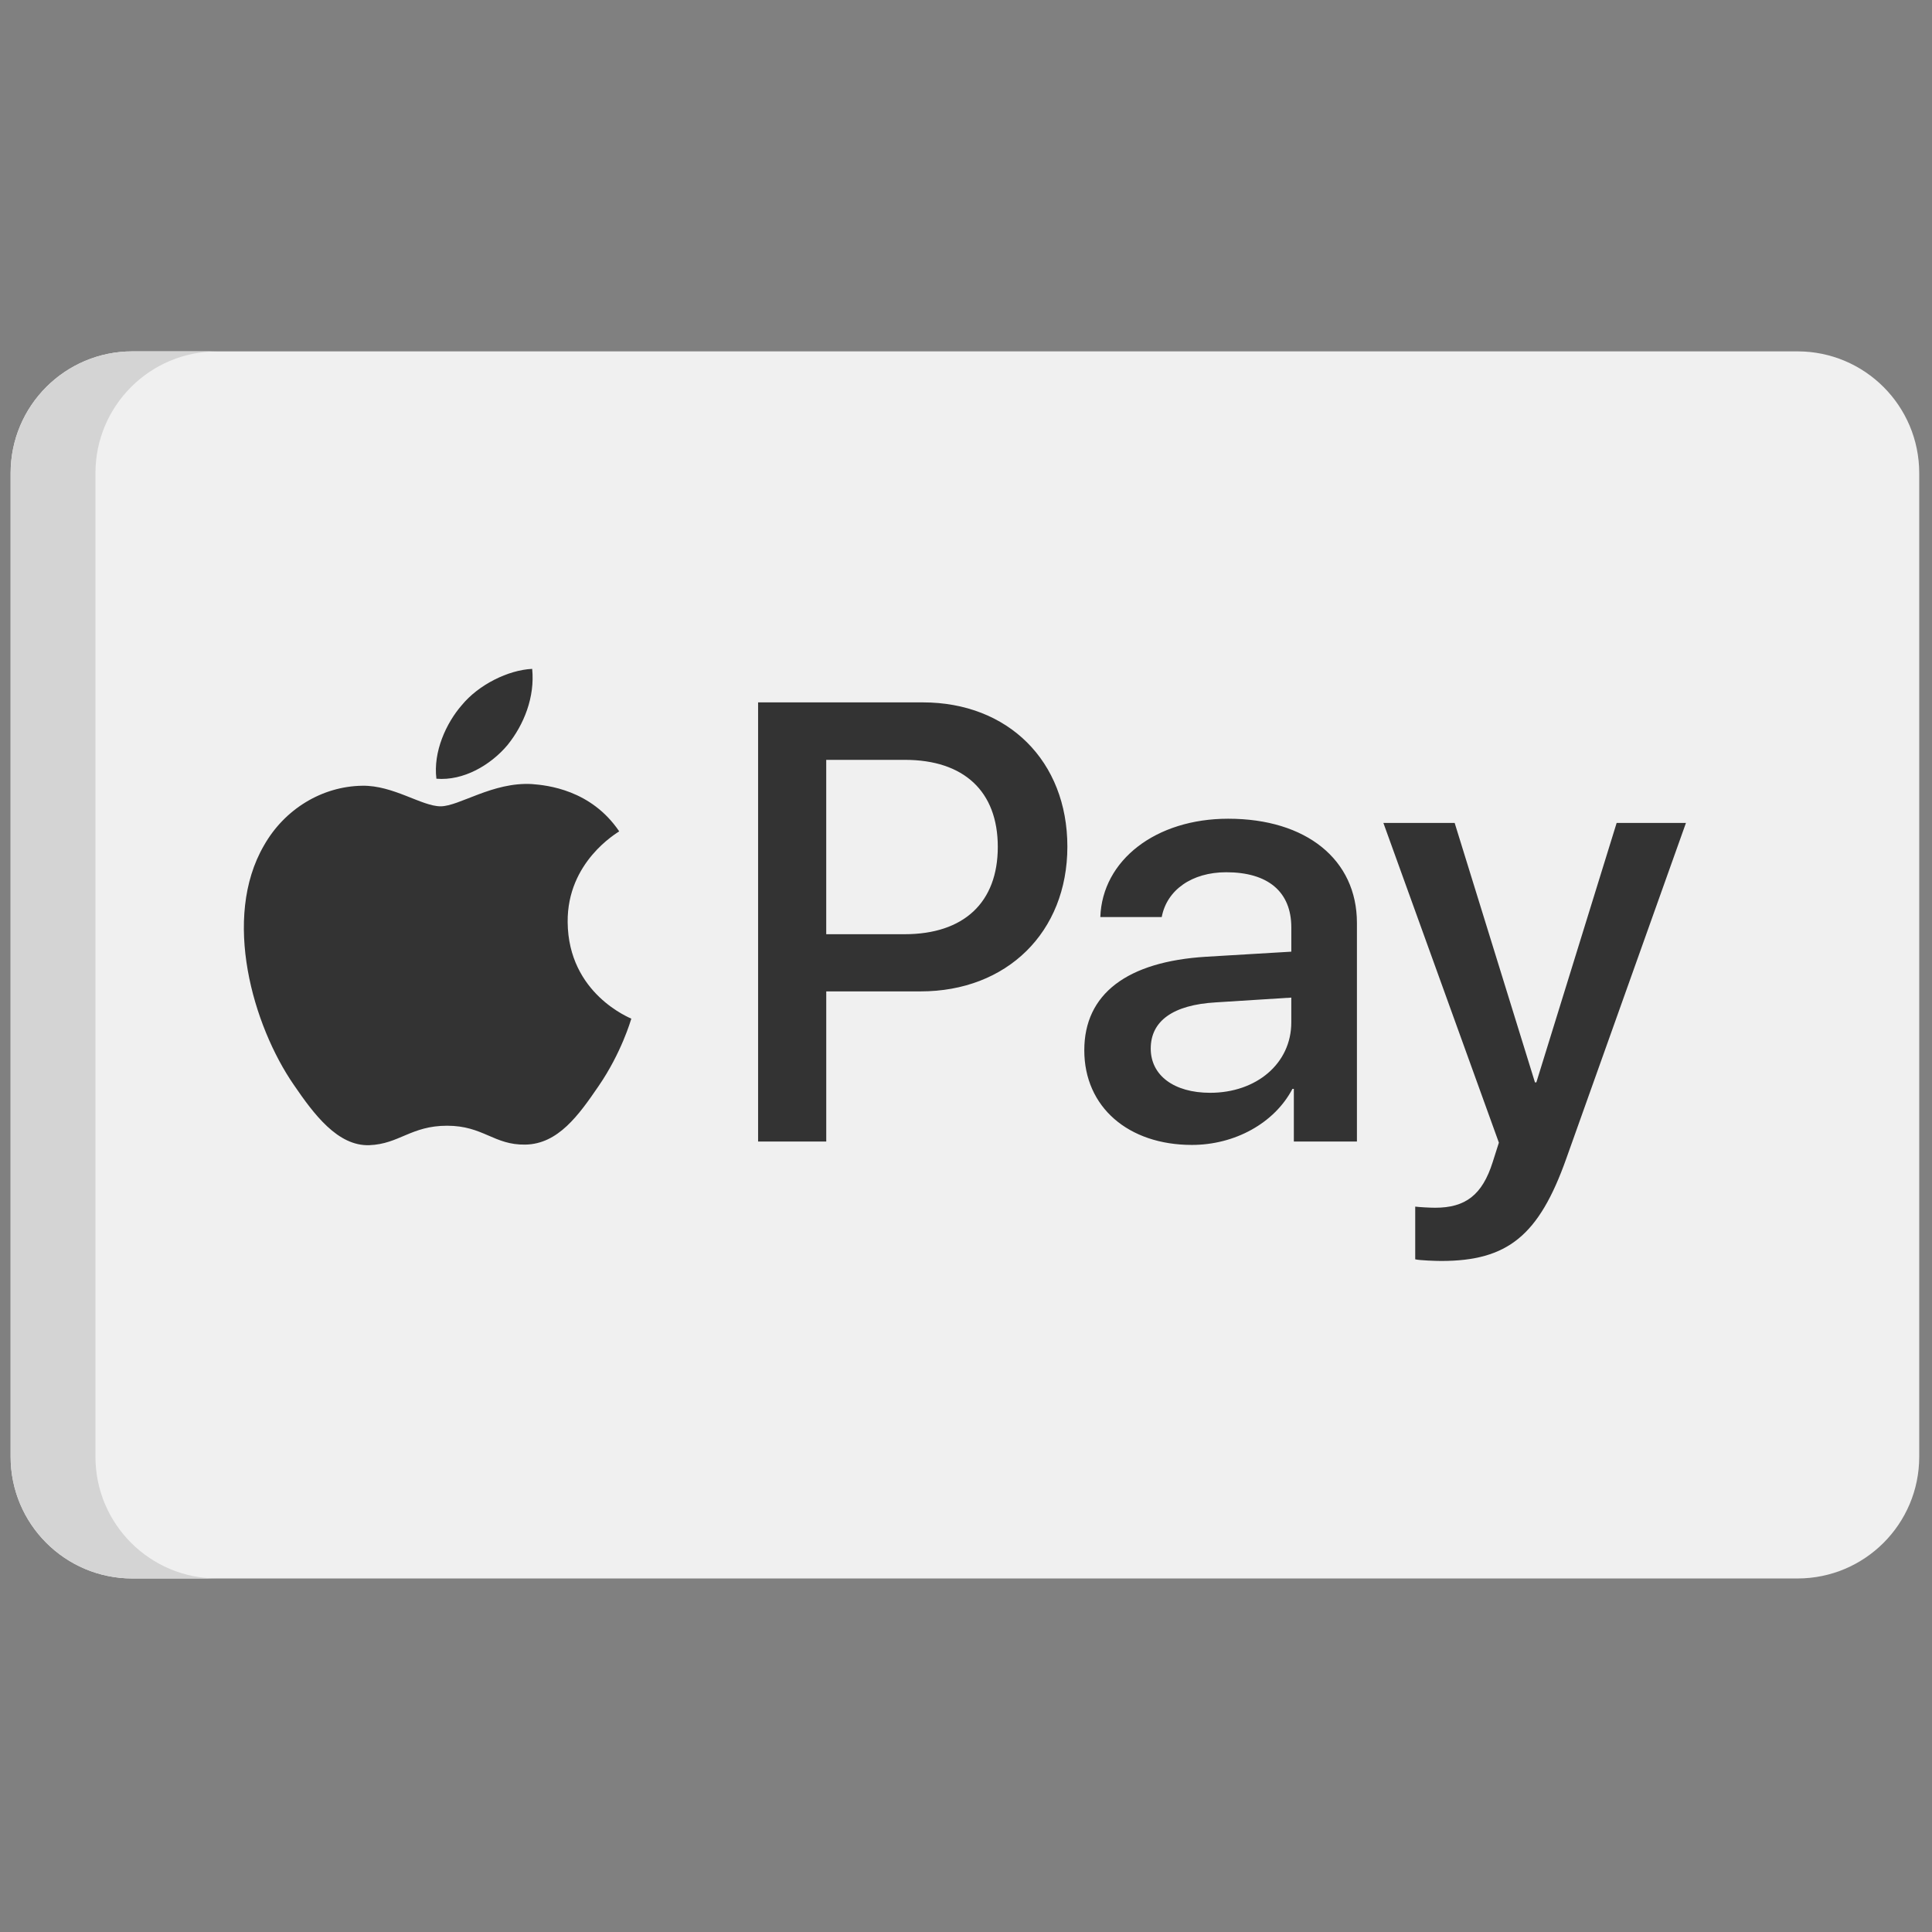 <?xml version="1.0" encoding="UTF-8"?>
<svg xmlns="http://www.w3.org/2000/svg" xmlns:xlink="http://www.w3.org/1999/xlink" version="1.1" width="256" height="256" viewBox="0 0 256 256" xml:space="preserve">
<rect x="0" y="0" width="256" height="256" fill="#808080" stroke="none"/>
<g style="stroke: none; stroke-width: 0; stroke-dasharray: none; stroke-linecap: butt; stroke-linejoin: miter; stroke-miterlimit: 10; fill: none; fill-rule: nonzero; opacity: 1;" transform="translate(1.407 1.407) scale(2.81 2.81)">
	<path d="M 84.259 16.068 H 5.741 C 2.57 16.068 0 18.638 0 21.809 v 6.131 v 2 V 60.06 v 2 v 6.131 c 0 3.171 2.57 5.741 5.741 5.741 h 78.518 c 3.171 0 5.741 -2.57 5.741 -5.741 V 62.06 v -2 V 29.94 v -2 v -6.131 C 90 18.638 87.43 16.068 84.259 16.068 z" style="stroke: none; stroke-width: 1; stroke-dasharray: none; stroke-linecap: butt; stroke-linejoin: miter; stroke-miterlimit: 10; fill: rgb(240,240,240); fill-rule: nonzero; opacity: 1;" transform=" matrix(1 0 0 1 0 0) " stroke-linecap="round"></path>
	<path d="M 4 68.191 V 62.06 v -2 V 29.94 v -2 v -6.131 c 0 -3.171 2.57 -5.741 5.741 -5.741 h -4 C 2.57 16.068 0 18.638 0 21.809 v 6.131 V 62.06 v 6.131 c 0 3.171 2.57 5.741 5.741 5.741 h 4 C 6.57 73.932 4 71.362 4 68.191 z" style="stroke: none; stroke-width: 1; stroke-dasharray: none; stroke-linecap: butt; stroke-linejoin: miter; stroke-miterlimit: 10; fill: rgb(212,212,212); fill-rule: nonzero; opacity: 1;" transform=" matrix(1 0 0 1 0 0) " stroke-linecap="round"></path>
	<path d="M 23.425 34.639 c -0.797 0.943 -2.072 1.687 -3.347 1.581 c -0.159 -1.275 0.465 -2.63 1.195 -3.467 c 0.797 -0.97 2.192 -1.66 3.321 -1.713 C 24.727 32.368 24.209 33.67 23.425 34.639 M 24.58 36.472 c -1.846 -0.106 -3.427 1.049 -4.304 1.049 c -0.89 0 -2.232 -0.996 -3.693 -0.97 c -1.899 0.027 -3.666 1.102 -4.636 2.816 c -1.992 3.427 -0.518 8.501 1.408 11.29 c 0.943 1.381 2.072 2.896 3.56 2.843 c 1.408 -0.053 1.966 -0.917 3.666 -0.917 c 1.713 0 2.205 0.917 3.693 0.89 c 1.541 -0.027 2.51 -1.381 3.454 -2.763 c 1.076 -1.567 1.514 -3.095 1.541 -3.175 c -0.027 -0.027 -2.975 -1.156 -3.002 -4.556 c -0.027 -2.843 2.324 -4.197 2.431 -4.277 C 27.37 36.738 25.298 36.526 24.58 36.472 M 35.247 32.62 v 20.708 h 3.214 v -7.08 h 4.45 c 4.065 0 6.92 -2.789 6.92 -6.827 s -2.803 -6.801 -6.814 -6.801 L 35.247 32.62 L 35.247 32.62 z M 38.461 35.33 h 3.706 c 2.789 0 4.383 1.488 4.383 4.104 c 0 2.617 -1.594 4.118 -4.397 4.118 h -3.693 V 35.33 z M 55.702 53.488 c 2.019 0 3.892 -1.023 4.742 -2.643 h 0.066 v 2.484 h 2.975 V 43.021 c 0 -2.989 -2.391 -4.915 -6.07 -4.915 c -3.414 0 -5.937 1.953 -6.03 4.636 h 2.896 c 0.239 -1.275 1.421 -2.112 3.042 -2.112 c 1.966 0 3.068 0.917 3.068 2.603 v 1.142 l -4.011 0.239 c -3.732 0.226 -5.751 1.753 -5.751 4.41 C 50.628 51.708 52.713 53.488 55.702 53.488 z M 56.565 51.03 c -1.713 0 -2.803 -0.824 -2.803 -2.085 c 0 -1.302 1.049 -2.059 3.055 -2.178 l 3.573 -0.226 v 1.169 C 60.391 49.649 58.744 51.03 56.565 51.03 z M 67.457 58.96 c 3.135 0 4.609 -1.195 5.898 -4.822 L 79 38.305 h -3.268 l -3.786 12.233 H 71.88 l -3.786 -12.233 h -3.361 l 5.446 15.076 l -0.292 0.917 c -0.491 1.554 -1.288 2.152 -2.71 2.152 c -0.252 0 -0.744 -0.027 -0.943 -0.053 v 2.484 C 66.421 58.934 67.218 58.96 67.457 58.96 z" style="stroke: none; stroke-width: 1; stroke-dasharray: none; stroke-linecap: butt; stroke-linejoin: miter; stroke-miterlimit: 10; fill: rgb(51,51,51); fill-rule: nonzero; opacity: 1;" transform=" matrix(1 0 0 1 0 0) " stroke-linecap="round"></path>
</g>
</svg>
